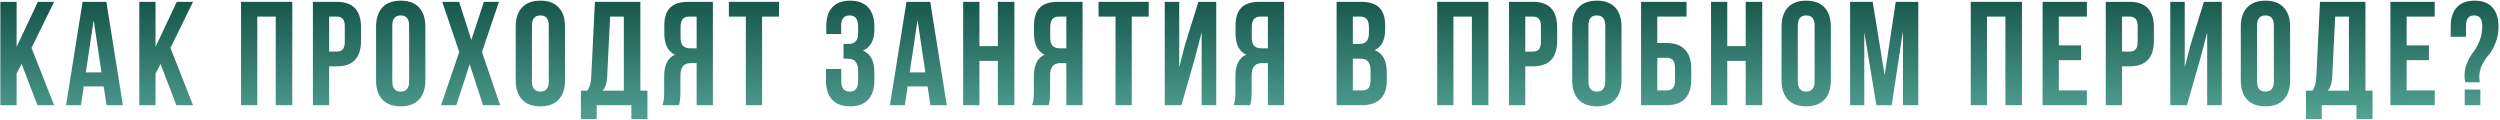 <?xml version="1.0" encoding="UTF-8"?> <svg xmlns="http://www.w3.org/2000/svg" width="1355" height="65" viewBox="0 0 1355 65" fill="none"><path d="M20.28 57L11.72 34.68L9 39.8V57H0.2V1H9V25.4L20.52 1H29.32L17.08 25.96L29.32 57H20.28Z" fill="url(#paint0_linear_3023_14)"></path><path d="M57.645 1L66.605 57H57.725L56.205 46.84H45.405L43.885 57H35.805L44.765 1H57.645ZM50.765 10.92L46.525 39.24H55.005L50.765 10.92Z" fill="url(#paint1_linear_3023_14)"></path><path d="M95.583 57L87.023 34.68L84.303 39.8V57H75.503V1H84.303V25.4L95.823 1H104.623L92.383 25.96L104.623 57H95.583Z" fill="url(#paint2_linear_3023_14)"></path><path d="M139.45 9V57H130.65V1H158.41V57H149.45V9H139.45Z" fill="url(#paint3_linear_3023_14)"></path><path d="M182.551 1C191.297 1 195.671 5.613 195.671 14.84V22.12C195.671 31.347 191.297 35.96 182.551 35.96H178.391V57H169.591V1H182.551ZM182.551 9H178.391V27.96H182.551C183.991 27.96 185.057 27.56 185.751 26.76C186.497 25.96 186.871 24.6 186.871 22.68V14.28C186.871 12.36 186.497 11 185.751 10.2C185.057 9.4 183.991 9 182.551 9Z" fill="url(#paint4_linear_3023_14)"></path><path d="M212.627 13.88V44.12C212.627 47.8 214.147 49.64 217.187 49.64C220.227 49.64 221.747 47.8 221.747 44.12V13.88C221.747 10.2 220.227 8.36 217.187 8.36C214.147 8.36 212.627 10.2 212.627 13.88ZM203.827 43.56V14.44C203.827 9.96 204.974 6.493 207.267 4.04C209.56 1.587 212.867 0.36 217.187 0.36C221.507 0.36 224.814 1.587 227.107 4.04C229.4 6.493 230.547 9.96 230.547 14.44V43.56C230.547 48.04 229.4 51.507 227.107 53.96C224.814 56.413 221.507 57.64 217.187 57.64C212.867 57.64 209.56 56.413 207.267 53.96C204.974 51.507 203.827 48.04 203.827 43.56Z" fill="url(#paint5_linear_3023_14)"></path><path d="M262.266 1H270.426L261.226 28.2L271.066 57H261.786L254.586 34.84L247.306 57H239.066L248.906 28.2L239.706 1H248.826L255.466 21.64L262.266 1Z" fill="url(#paint6_linear_3023_14)"></path><path d="M288.321 13.88V44.12C288.321 47.8 289.841 49.64 292.881 49.64C295.921 49.64 297.441 47.8 297.441 44.12V13.88C297.441 10.2 295.921 8.36 292.881 8.36C289.841 8.36 288.321 10.2 288.321 13.88ZM279.521 43.56V14.44C279.521 9.96 280.667 6.493 282.961 4.04C285.254 1.587 288.561 0.36 292.881 0.36C297.201 0.36 300.507 1.587 302.801 4.04C305.094 6.493 306.241 9.96 306.241 14.44V43.56C306.241 48.04 305.094 51.507 302.801 53.96C300.507 56.413 297.201 57.64 292.881 57.64C288.561 57.64 285.254 56.413 282.961 53.96C280.667 51.507 279.521 48.04 279.521 43.56Z" fill="url(#paint7_linear_3023_14)"></path><path d="M350.92 64.52H342.2V57H323.4V64.52H314.84V49.16H318.28C319.56 47.56 320.28 45.133 320.44 41.88L322.44 1H347.08V49.16H350.92V64.52ZM330.68 9L329.08 41.72C328.866 45.293 328.04 47.773 326.6 49.16H338.12V9H330.68Z" fill="url(#paint8_linear_3023_14)"></path><path d="M367.982 57H359.022C359.662 55.507 359.982 53.24 359.982 50.2V41.56C359.982 35.267 361.929 31.293 365.822 29.64C361.982 27.827 360.062 24.04 360.062 18.28V13.88C360.062 9.507 361.102 6.28 363.182 4.2C365.262 2.067 368.569 1 373.102 1H386.382V57H377.582V34.2H374.542C372.515 34.2 371.049 34.76 370.142 35.88C369.235 36.947 368.782 38.76 368.782 41.32V50.12C368.782 53.107 368.515 55.4 367.982 57ZM377.582 9H373.342C370.355 9 368.862 10.92 368.862 14.76V20.28C368.862 22.413 369.289 23.933 370.142 24.84C371.049 25.747 372.382 26.2 374.142 26.2H377.582V9Z" fill="url(#paint9_linear_3023_14)"></path><path d="M395.05 9V1H422.25V9H413.05V57H404.25V9H395.05Z" fill="url(#paint10_linear_3023_14)"></path><path d="M465.107 17.88V14.76C465.107 12.36 464.707 10.707 463.907 9.8C463.16 8.84 462.04 8.36 460.547 8.36C457.454 8.36 455.907 10.2 455.907 13.88V18.44H447.827V14.28C447.827 9.747 448.92 6.307 451.107 3.96C453.294 1.56 456.52 0.36 460.787 0.36C465.054 0.36 468.307 1.587 470.547 4.04C472.787 6.44 473.907 9.907 473.907 14.44V15.88C473.907 21.853 471.854 25.693 467.747 27.4C471.854 29.213 473.907 33.133 473.907 39.16V43.56C473.907 48.093 472.787 51.587 470.547 54.04C468.307 56.44 465.054 57.64 460.787 57.64C456.52 57.64 453.267 56.44 451.027 54.04C448.787 51.587 447.667 48.093 447.667 43.56V37.4H455.987V44.12C455.987 47.8 457.507 49.64 460.547 49.64C462.04 49.64 463.16 49.187 463.907 48.28C464.707 47.32 465.107 45.667 465.107 43.32V38.92C465.107 36.36 464.654 34.547 463.747 33.48C462.84 32.36 461.374 31.8 459.347 31.8H457.187V23.8H459.827C461.587 23.8 462.894 23.347 463.747 22.44C464.654 21.533 465.107 20.013 465.107 17.88Z" fill="url(#paint11_linear_3023_14)"></path><path d="M504.186 1L513.146 57H504.266L502.746 46.84H491.946L490.426 57H482.346L491.306 1H504.186ZM497.306 10.92L493.066 39.24H501.546L497.306 10.92Z" fill="url(#paint12_linear_3023_14)"></path><path d="M530.844 33V57H522.044V1H530.844V25H540.844V1H549.804V57H540.844V33H530.844Z" fill="url(#paint13_linear_3023_14)"></path><path d="M568.345 57H559.385C560.025 55.507 560.345 53.24 560.345 50.2V41.56C560.345 35.267 562.291 31.293 566.185 29.64C562.345 27.827 560.425 24.04 560.425 18.28V13.88C560.425 9.507 561.465 6.28 563.545 4.2C565.625 2.067 568.931 1 573.465 1H586.745V57H577.945V34.2H574.905C572.878 34.2 571.411 34.76 570.505 35.88C569.598 36.947 569.145 38.76 569.145 41.32V50.12C569.145 53.107 568.878 55.4 568.345 57ZM577.945 9H573.705C570.718 9 569.225 10.92 569.225 14.76V20.28C569.225 22.413 569.651 23.933 570.505 24.84C571.411 25.747 572.745 26.2 574.505 26.2H577.945V9Z" fill="url(#paint14_linear_3023_14)"></path><path d="M595.412 9V1H622.612V9H613.412V57H604.612V9H595.412Z" fill="url(#paint15_linear_3023_14)"></path><path d="M647.688 31.32L640.328 57H631.288V1H639.128V36.44L642.328 24.12L649.528 1H659.208V57H651.288V17.56L647.688 31.32Z" fill="url(#paint16_linear_3023_14)"></path><path d="M677.588 57H668.628C669.268 55.507 669.588 53.24 669.588 50.2V41.56C669.588 35.267 671.535 31.293 675.428 29.64C671.588 27.827 669.668 24.04 669.668 18.28V13.88C669.668 9.507 670.708 6.28 672.788 4.2C674.868 2.067 678.175 1 682.708 1H695.988V57H687.188V34.2H684.148C682.122 34.2 680.655 34.76 679.748 35.88C678.842 36.947 678.388 38.76 678.388 41.32V50.12C678.388 53.107 678.122 55.4 677.588 57ZM687.188 9H682.948C679.962 9 678.468 10.92 678.468 14.76V20.28C678.468 22.413 678.895 23.933 679.748 24.84C680.655 25.747 681.988 26.2 683.748 26.2H687.188V9Z" fill="url(#paint17_linear_3023_14)"></path><path d="M737.718 1C742.251 1 745.558 2.067 747.638 4.2C749.718 6.28 750.758 9.507 750.758 13.88V15.88C750.758 21.64 748.864 25.4 745.078 27.16C749.451 28.867 751.638 32.867 751.638 39.16V43.72C751.638 48.04 750.491 51.347 748.198 53.64C745.958 55.88 742.651 57 738.278 57H724.438V1H737.718ZM737.158 31.8H733.238V49H738.278C739.824 49 740.971 48.6 741.718 47.8C742.464 46.947 742.838 45.507 742.838 43.48V38.6C742.838 36.04 742.384 34.28 741.478 33.32C740.624 32.307 739.184 31.8 737.158 31.8ZM737.478 9H733.238V23.8H736.678C738.438 23.8 739.744 23.347 740.598 22.44C741.504 21.533 741.958 20.013 741.958 17.88V14.76C741.958 10.92 740.464 9 737.478 9Z" fill="url(#paint18_linear_3023_14)"></path><path d="M787.76 9V57H778.96V1H806.72V57H797.76V9H787.76Z" fill="url(#paint19_linear_3023_14)"></path><path d="M830.86 1C839.607 1 843.98 5.613 843.98 14.84V22.12C843.98 31.347 839.607 35.96 830.86 35.96H826.7V57H817.9V1H830.86ZM830.86 9H826.7V27.96H830.86C832.3 27.96 833.367 27.56 834.06 26.76C834.807 25.96 835.18 24.6 835.18 22.68V14.28C835.18 12.36 834.807 11 834.06 10.2C833.367 9.4 832.3 9 830.86 9Z" fill="url(#paint20_linear_3023_14)"></path><path d="M860.936 13.88V44.12C860.936 47.8 862.456 49.64 865.496 49.64C868.536 49.64 870.056 47.8 870.056 44.12V13.88C870.056 10.2 868.536 8.36 865.496 8.36C862.456 8.36 860.936 10.2 860.936 13.88ZM852.136 43.56V14.44C852.136 9.96 853.283 6.493 855.576 4.04C857.87 1.587 861.176 0.36 865.496 0.36C869.816 0.36 873.123 1.587 875.416 4.04C877.71 6.493 878.856 9.96 878.856 14.44V43.56C878.856 48.04 877.71 51.507 875.416 53.96C873.123 56.413 869.816 57.64 865.496 57.64C861.176 57.64 857.87 56.413 855.576 53.96C853.283 51.507 852.136 48.04 852.136 43.56Z" fill="url(#paint21_linear_3023_14)"></path><path d="M903.375 57H889.455V1H914.095V9H898.255V23.32H903.375C907.749 23.32 911.055 24.52 913.295 26.92C915.535 29.267 916.655 32.68 916.655 37.16V43.16C916.655 47.64 915.535 51.08 913.295 53.48C911.055 55.827 907.749 57 903.375 57ZM898.255 49H903.375C906.362 49 907.855 47.24 907.855 43.72V36.6C907.855 33.08 906.362 31.32 903.375 31.32H898.255V49Z" fill="url(#paint22_linear_3023_14)"></path><path d="M936.178 33V57H927.378V1H936.178V25H946.178V1H955.138V57H946.178V33H936.178Z" fill="url(#paint23_linear_3023_14)"></path><path d="M974.399 13.88V44.12C974.399 47.8 975.919 49.64 978.959 49.64C981.999 49.64 983.519 47.8 983.519 44.12V13.88C983.519 10.2 981.999 8.36 978.959 8.36C975.919 8.36 974.399 10.2 974.399 13.88ZM965.599 43.56V14.44C965.599 9.96 966.746 6.493 969.039 4.04C971.332 1.587 974.639 0.36 978.959 0.36C983.279 0.36 986.586 1.587 988.879 4.04C991.172 6.493 992.319 9.96 992.319 14.44V43.56C992.319 48.04 991.172 51.507 988.879 53.96C986.586 56.413 983.279 57.64 978.959 57.64C974.639 57.64 971.332 56.413 969.039 53.96C966.746 51.507 965.599 48.04 965.599 43.56Z" fill="url(#paint24_linear_3023_14)"></path><path d="M1015 1L1021.48 40.76L1027.48 1H1039.72V57H1031.4V16.84L1025.32 57H1017L1010.44 17.4V57H1002.76V1H1015Z" fill="url(#paint25_linear_3023_14)"></path><path d="M1076.94 9V57H1068.14V1H1095.9V57H1086.94V9H1076.94Z" fill="url(#paint26_linear_3023_14)"></path><path d="M1115.88 9V24.6H1127.96V32.6H1115.88V49H1131.08V57H1107.08V1H1131.08V9H1115.88Z" fill="url(#paint27_linear_3023_14)"></path><path d="M1154.29 1C1163.04 1 1167.41 5.613 1167.41 14.84V22.12C1167.41 31.347 1163.04 35.96 1154.29 35.96H1150.13V57H1141.33V1H1154.29ZM1154.29 9H1150.13V27.96H1154.29C1155.73 27.96 1156.8 27.56 1157.49 26.76C1158.24 25.96 1158.61 24.6 1158.61 22.68V14.28C1158.61 12.36 1158.24 11 1157.49 10.2C1156.8 9.4 1155.73 9 1154.29 9Z" fill="url(#paint28_linear_3023_14)"></path><path d="M1192.69 31.32L1185.33 57H1176.29V1H1184.13V36.44L1187.33 24.12L1194.53 1H1204.21V57H1196.29V17.56L1192.69 31.32Z" fill="url(#paint29_linear_3023_14)"></path><path d="M1223.31 13.88V44.12C1223.31 47.8 1224.83 49.64 1227.87 49.64C1230.91 49.64 1232.43 47.8 1232.43 44.12V13.88C1232.43 10.2 1230.91 8.36 1227.87 8.36C1224.83 8.36 1223.31 10.2 1223.31 13.88ZM1214.51 43.56V14.44C1214.51 9.96 1215.66 6.493 1217.95 4.04C1220.24 1.587 1223.55 0.36 1227.87 0.36C1232.19 0.36 1235.5 1.587 1237.79 4.04C1240.08 6.493 1241.23 9.96 1241.23 14.44V43.56C1241.23 48.04 1240.08 51.507 1237.79 53.96C1235.5 56.413 1232.19 57.64 1227.87 57.64C1223.55 57.64 1220.24 56.413 1217.95 53.96C1215.66 51.507 1214.51 48.04 1214.51 43.56Z" fill="url(#paint30_linear_3023_14)"></path><path d="M1285.91 64.52H1277.19V57H1258.39V64.52H1249.83V49.16H1253.27C1254.55 47.56 1255.27 45.133 1255.43 41.88L1257.43 1H1282.07V49.16H1285.91V64.52ZM1265.67 9L1264.07 41.72C1263.86 45.293 1263.03 47.773 1261.59 49.16H1273.11V9H1265.67Z" fill="url(#paint31_linear_3023_14)"></path><path d="M1304.41 9V24.6H1316.49V32.6H1304.41V49H1319.61V57H1295.61V1H1319.61V9H1304.41Z" fill="url(#paint32_linear_3023_14)"></path><path d="M1344.11 44.6H1336.27C1335.95 43.64 1335.79 42.493 1335.79 41.16C1335.79 38.44 1336.29 35.96 1337.31 33.72C1338.32 31.427 1339.41 29.587 1340.59 28.2C1341.76 26.76 1342.85 24.787 1343.87 22.28C1344.88 19.773 1345.39 16.973 1345.39 13.88C1345.39 10.2 1343.92 8.36 1340.99 8.36C1338.05 8.36 1336.59 10.2 1336.59 13.88V19.96H1328.27V14.44C1328.27 9.907 1329.36 6.44 1331.55 4.04C1333.73 1.587 1336.96 0.36 1341.23 0.36C1345.49 0.36 1348.72 1.587 1350.91 4.04C1353.09 6.44 1354.19 9.907 1354.19 14.44C1354.19 17.693 1353.63 20.68 1352.51 23.4C1351.44 26.067 1350.27 28.147 1348.99 29.64C1347.71 31.08 1346.51 32.867 1345.39 35C1344.32 37.08 1343.79 39.24 1343.79 41.48C1343.79 42.653 1343.89 43.693 1344.11 44.6ZM1335.87 48.52H1344.35V57H1335.87V48.52Z" fill="url(#paint33_linear_3023_14)"></path><defs><linearGradient id="paint0_linear_3023_14" x1="679" y1="-3" x2="679.422" y2="96.712" gradientUnits="userSpaceOnUse"><stop stop-color="#155449"></stop><stop offset="1" stop-color="#6DC6B6"></stop></linearGradient><linearGradient id="paint1_linear_3023_14" x1="679" y1="-3" x2="679.422" y2="96.712" gradientUnits="userSpaceOnUse"><stop stop-color="#155449"></stop><stop offset="1" stop-color="#6DC6B6"></stop></linearGradient><linearGradient id="paint2_linear_3023_14" x1="679" y1="-3" x2="679.422" y2="96.712" gradientUnits="userSpaceOnUse"><stop stop-color="#155449"></stop><stop offset="1" stop-color="#6DC6B6"></stop></linearGradient><linearGradient id="paint3_linear_3023_14" x1="679" y1="-3" x2="679.422" y2="96.712" gradientUnits="userSpaceOnUse"><stop stop-color="#155449"></stop><stop offset="1" stop-color="#6DC6B6"></stop></linearGradient><linearGradient id="paint4_linear_3023_14" x1="679" y1="-3" x2="679.422" y2="96.712" gradientUnits="userSpaceOnUse"><stop stop-color="#155449"></stop><stop offset="1" stop-color="#6DC6B6"></stop></linearGradient><linearGradient id="paint5_linear_3023_14" x1="679" y1="-3" x2="679.422" y2="96.712" gradientUnits="userSpaceOnUse"><stop stop-color="#155449"></stop><stop offset="1" stop-color="#6DC6B6"></stop></linearGradient><linearGradient id="paint6_linear_3023_14" x1="679" y1="-3" x2="679.422" y2="96.712" gradientUnits="userSpaceOnUse"><stop stop-color="#155449"></stop><stop offset="1" stop-color="#6DC6B6"></stop></linearGradient><linearGradient id="paint7_linear_3023_14" x1="679" y1="-3" x2="679.422" y2="96.712" gradientUnits="userSpaceOnUse"><stop stop-color="#155449"></stop><stop offset="1" stop-color="#6DC6B6"></stop></linearGradient><linearGradient id="paint8_linear_3023_14" x1="679" y1="-3" x2="679.422" y2="96.712" gradientUnits="userSpaceOnUse"><stop stop-color="#155449"></stop><stop offset="1" stop-color="#6DC6B6"></stop></linearGradient><linearGradient id="paint9_linear_3023_14" x1="679" y1="-3" x2="679.422" y2="96.712" gradientUnits="userSpaceOnUse"><stop stop-color="#155449"></stop><stop offset="1" stop-color="#6DC6B6"></stop></linearGradient><linearGradient id="paint10_linear_3023_14" x1="679" y1="-3" x2="679.422" y2="96.712" gradientUnits="userSpaceOnUse"><stop stop-color="#155449"></stop><stop offset="1" stop-color="#6DC6B6"></stop></linearGradient><linearGradient id="paint11_linear_3023_14" x1="679" y1="-3" x2="679.422" y2="96.712" gradientUnits="userSpaceOnUse"><stop stop-color="#155449"></stop><stop offset="1" stop-color="#6DC6B6"></stop></linearGradient><linearGradient id="paint12_linear_3023_14" x1="679" y1="-3" x2="679.422" y2="96.712" gradientUnits="userSpaceOnUse"><stop stop-color="#155449"></stop><stop offset="1" stop-color="#6DC6B6"></stop></linearGradient><linearGradient id="paint13_linear_3023_14" x1="679" y1="-3" x2="679.422" y2="96.712" gradientUnits="userSpaceOnUse"><stop stop-color="#155449"></stop><stop offset="1" stop-color="#6DC6B6"></stop></linearGradient><linearGradient id="paint14_linear_3023_14" x1="679" y1="-3" x2="679.422" y2="96.712" gradientUnits="userSpaceOnUse"><stop stop-color="#155449"></stop><stop offset="1" stop-color="#6DC6B6"></stop></linearGradient><linearGradient id="paint15_linear_3023_14" x1="679" y1="-3" x2="679.422" y2="96.712" gradientUnits="userSpaceOnUse"><stop stop-color="#155449"></stop><stop offset="1" stop-color="#6DC6B6"></stop></linearGradient><linearGradient id="paint16_linear_3023_14" x1="679" y1="-3" x2="679.422" y2="96.712" gradientUnits="userSpaceOnUse"><stop stop-color="#155449"></stop><stop offset="1" stop-color="#6DC6B6"></stop></linearGradient><linearGradient id="paint17_linear_3023_14" x1="679" y1="-3" x2="679.422" y2="96.712" gradientUnits="userSpaceOnUse"><stop stop-color="#155449"></stop><stop offset="1" stop-color="#6DC6B6"></stop></linearGradient><linearGradient id="paint18_linear_3023_14" x1="679" y1="-3" x2="679.422" y2="96.712" gradientUnits="userSpaceOnUse"><stop stop-color="#155449"></stop><stop offset="1" stop-color="#6DC6B6"></stop></linearGradient><linearGradient id="paint19_linear_3023_14" x1="679" y1="-3" x2="679.422" y2="96.712" gradientUnits="userSpaceOnUse"><stop stop-color="#155449"></stop><stop offset="1" stop-color="#6DC6B6"></stop></linearGradient><linearGradient id="paint20_linear_3023_14" x1="679" y1="-3" x2="679.422" y2="96.712" gradientUnits="userSpaceOnUse"><stop stop-color="#155449"></stop><stop offset="1" stop-color="#6DC6B6"></stop></linearGradient><linearGradient id="paint21_linear_3023_14" x1="679" y1="-3" x2="679.422" y2="96.712" gradientUnits="userSpaceOnUse"><stop stop-color="#155449"></stop><stop offset="1" stop-color="#6DC6B6"></stop></linearGradient><linearGradient id="paint22_linear_3023_14" x1="679" y1="-3" x2="679.422" y2="96.712" gradientUnits="userSpaceOnUse"><stop stop-color="#155449"></stop><stop offset="1" stop-color="#6DC6B6"></stop></linearGradient><linearGradient id="paint23_linear_3023_14" x1="679" y1="-3" x2="679.422" y2="96.712" gradientUnits="userSpaceOnUse"><stop stop-color="#155449"></stop><stop offset="1" stop-color="#6DC6B6"></stop></linearGradient><linearGradient id="paint24_linear_3023_14" x1="679" y1="-3" x2="679.422" y2="96.712" gradientUnits="userSpaceOnUse"><stop stop-color="#155449"></stop><stop offset="1" stop-color="#6DC6B6"></stop></linearGradient><linearGradient id="paint25_linear_3023_14" x1="679" y1="-3" x2="679.422" y2="96.712" gradientUnits="userSpaceOnUse"><stop stop-color="#155449"></stop><stop offset="1" stop-color="#6DC6B6"></stop></linearGradient><linearGradient id="paint26_linear_3023_14" x1="679" y1="-3" x2="679.422" y2="96.712" gradientUnits="userSpaceOnUse"><stop stop-color="#155449"></stop><stop offset="1" stop-color="#6DC6B6"></stop></linearGradient><linearGradient id="paint27_linear_3023_14" x1="679" y1="-3" x2="679.422" y2="96.712" gradientUnits="userSpaceOnUse"><stop stop-color="#155449"></stop><stop offset="1" stop-color="#6DC6B6"></stop></linearGradient><linearGradient id="paint28_linear_3023_14" x1="679" y1="-3" x2="679.422" y2="96.712" gradientUnits="userSpaceOnUse"><stop stop-color="#155449"></stop><stop offset="1" stop-color="#6DC6B6"></stop></linearGradient><linearGradient id="paint29_linear_3023_14" x1="679" y1="-3" x2="679.422" y2="96.712" gradientUnits="userSpaceOnUse"><stop stop-color="#155449"></stop><stop offset="1" stop-color="#6DC6B6"></stop></linearGradient><linearGradient id="paint30_linear_3023_14" x1="679" y1="-3" x2="679.422" y2="96.712" gradientUnits="userSpaceOnUse"><stop stop-color="#155449"></stop><stop offset="1" stop-color="#6DC6B6"></stop></linearGradient><linearGradient id="paint31_linear_3023_14" x1="679" y1="-3" x2="679.422" y2="96.712" gradientUnits="userSpaceOnUse"><stop stop-color="#155449"></stop><stop offset="1" stop-color="#6DC6B6"></stop></linearGradient><linearGradient id="paint32_linear_3023_14" x1="679" y1="-3" x2="679.422" y2="96.712" gradientUnits="userSpaceOnUse"><stop stop-color="#155449"></stop><stop offset="1" stop-color="#6DC6B6"></stop></linearGradient><linearGradient id="paint33_linear_3023_14" x1="679" y1="-3" x2="679.422" y2="96.712" gradientUnits="userSpaceOnUse"><stop stop-color="#155449"></stop><stop offset="1" stop-color="#6DC6B6"></stop></linearGradient></defs></svg> 
